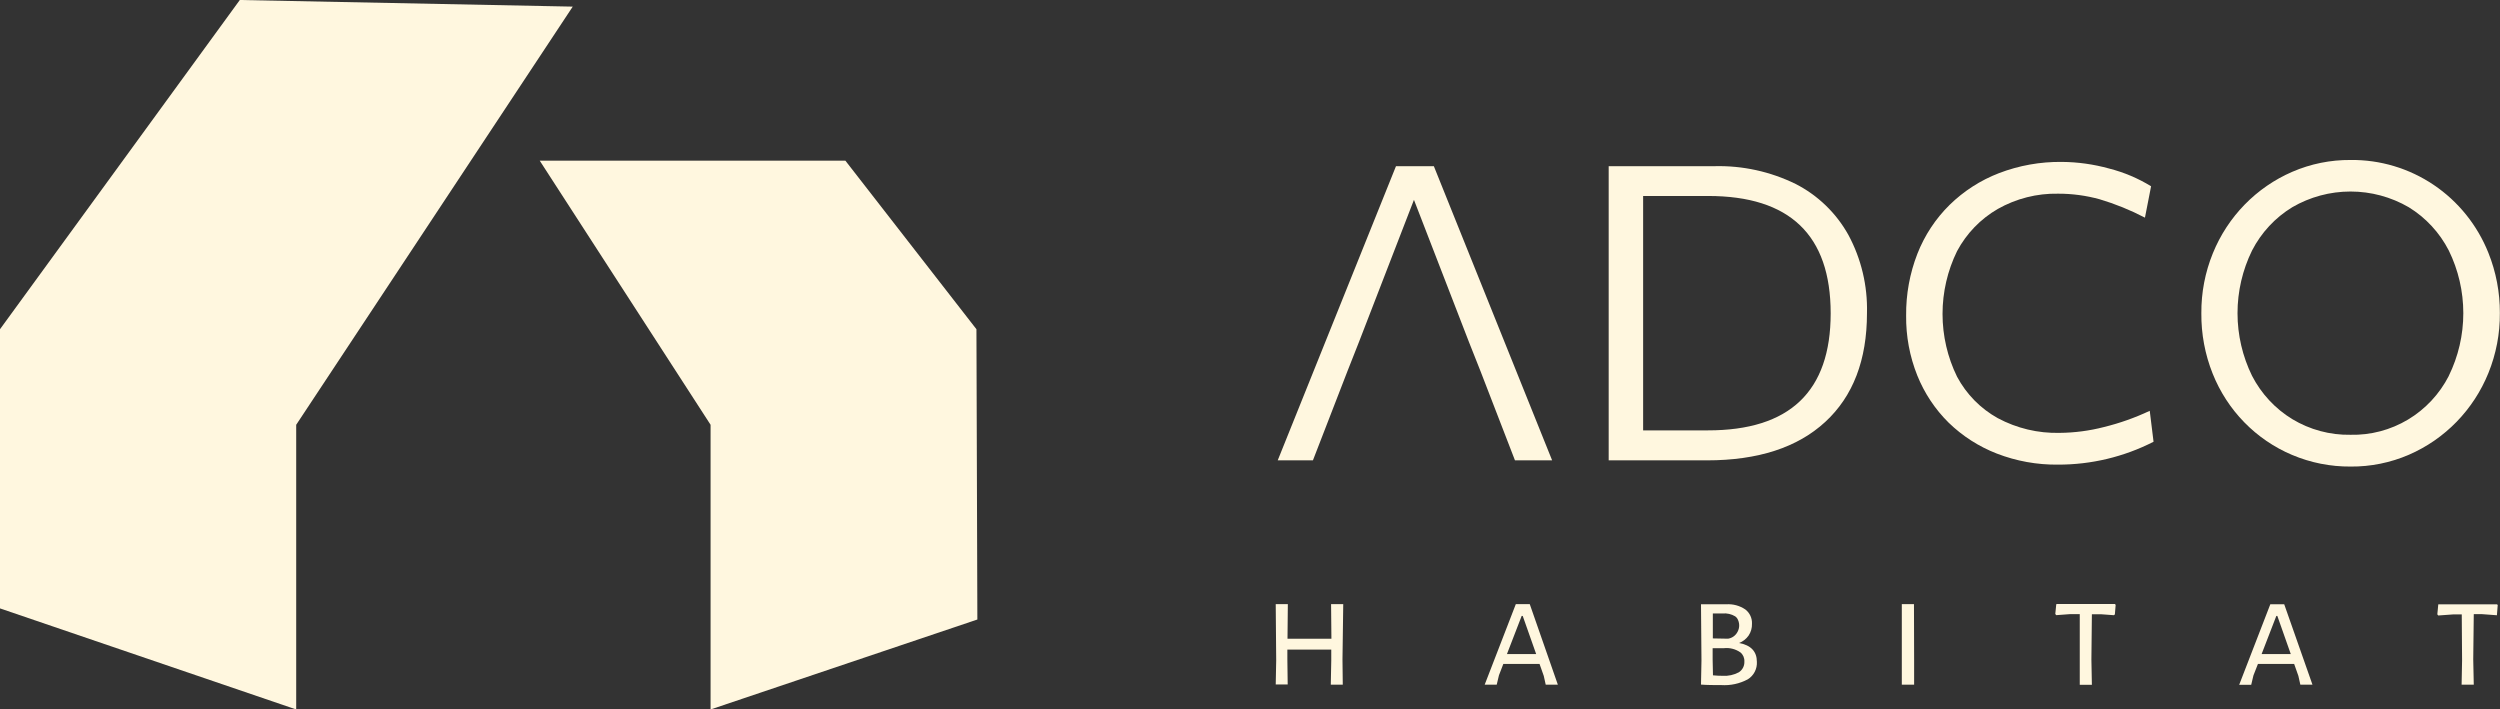 <svg width="148" height="42" viewBox="0 0 148 42" fill="none" xmlns="http://www.w3.org/2000/svg">
<rect x="0" y="0" width="148" height="42" fill="#333333" stroke="none"/>
<path d="M31.952 9.512L42.066 25.147V42L57.86 36.675L57.805 19.49L50.047 9.512H31.952Z" fill="#FFF7DF"/>
<path d="M33.906 0.392L17.535 25.147V42L0 36.017V19.49L14.197 0L33.906 0.392Z" fill="#FFF7DF"/>
<path d="M79.475 39.037L79.492 40.531H78.783L78.811 39.108V38.457H76.212V39.026L76.231 40.52H75.523L75.551 39.097L75.523 35.765H76.24L76.22 37.814H77.517H78.82L78.8 35.765H79.52L79.475 39.037Z" fill="#FFF7DF"/>
<path d="M92.224 40.531H91.506L91.391 40.013L91.141 39.305H90.015H88.997L88.738 39.976L88.606 40.531H87.894L89.737 35.763H90.561L92.224 40.531ZM90.941 38.721L90.145 36.462H90.083L89.211 38.721H90.055H90.941Z" fill="#FFF7DF"/>
<path d="M104.007 39.182C104.018 39.388 103.974 39.592 103.879 39.774C103.785 39.956 103.643 40.108 103.47 40.215C102.987 40.474 102.443 40.592 101.897 40.557C101.481 40.557 101.082 40.557 100.699 40.528L100.727 39.106L100.699 35.774H102.193C102.59 35.747 102.986 35.853 103.318 36.076C103.449 36.174 103.553 36.303 103.623 36.452C103.693 36.601 103.725 36.765 103.717 36.929C103.725 37.178 103.654 37.423 103.515 37.629C103.374 37.828 103.178 37.98 102.952 38.067C103.65 38.192 104.007 38.565 104.007 39.182ZM102.938 39.8C103.044 39.733 103.13 39.638 103.188 39.526C103.246 39.414 103.273 39.289 103.267 39.163C103.273 39.061 103.255 38.959 103.215 38.866C103.175 38.773 103.114 38.69 103.037 38.625C102.751 38.424 102.404 38.334 102.058 38.372H101.388V39.032L101.408 39.979C101.605 39.999 101.799 40.008 101.99 40.008C102.319 40.028 102.647 39.956 102.938 39.8ZM102.719 36.485C102.497 36.353 102.239 36.294 101.982 36.317H101.4V37.794L102.3 37.811C102.418 37.793 102.531 37.747 102.628 37.677C102.726 37.606 102.806 37.514 102.862 37.407C102.93 37.284 102.964 37.144 102.96 37.003C102.956 36.862 102.914 36.724 102.84 36.605C102.807 36.558 102.766 36.517 102.719 36.485Z" fill="#FFF7DF"/>
<path d="M113.316 39.063V40.531H112.587V35.763H113.307L113.316 39.063Z" fill="#FFF7DF"/>
<path d="M125.246 35.819L125.201 36.371L125.144 36.42L124.413 36.366C124.34 36.366 124.269 36.366 124.196 36.366H123.839L123.811 39.046L123.839 40.539H123.122V39.851V36.357H122.745H122.542L121.732 36.417L121.673 36.351L121.729 35.782L121.755 35.757H125.212L125.246 35.819Z" fill="#FFF7DF"/>
<path d="M136.897 40.531H136.18L136.064 40.013L135.814 39.305H134.689H133.67L133.403 39.987L133.271 40.542H132.559L134.402 35.774H135.226L136.897 40.531ZM135.614 38.721L134.818 36.462H134.759L133.887 38.721H134.731H135.614Z" fill="#FFF7DF"/>
<path d="M147.865 35.819L147.817 36.423L146.925 36.357H146.447L146.416 39.037L146.447 40.531H145.727L145.755 39.108L145.736 36.371H145.257L144.346 36.437L144.29 36.371L144.346 35.777H147.826L147.865 35.819Z" fill="#FFF7DF"/>
<path d="M82.642 9.838L75.641 27.253H77.725L79.765 21.984L80.443 20.265L83.706 11.83L86.969 20.265L87.65 21.984L89.686 27.253H91.886L84.884 9.838H82.642Z" fill="#FFF7DF"/>
<path d="M106.303 10.891C104.804 10.155 103.152 9.794 101.487 9.838H95.234V27.253H101.054C104.075 27.253 106.409 26.494 108.055 24.977C109.702 23.459 110.525 21.312 110.525 18.536C110.567 16.922 110.188 15.325 109.425 13.907C108.703 12.611 107.616 11.561 106.303 10.891ZM101.101 25.478H97.273V11.602H101.124C105.957 11.602 108.374 13.916 108.376 18.544C108.378 23.172 105.953 25.483 101.101 25.478Z" fill="#FFF7DF"/>
<path d="M124.554 25.281C123.695 25.503 122.812 25.619 121.926 25.626C120.654 25.657 119.394 25.357 118.269 24.755C117.249 24.189 116.412 23.338 115.858 22.302C115.292 21.147 114.998 19.875 114.998 18.585C114.998 17.296 115.292 16.024 115.858 14.868C116.415 13.824 117.25 12.958 118.269 12.37C119.359 11.754 120.591 11.441 121.839 11.466C122.669 11.464 123.496 11.575 124.298 11.796C125.224 12.072 126.123 12.437 126.981 12.885L127.344 11.027C126.57 10.552 125.73 10.197 124.852 9.975C123.943 9.723 123.006 9.592 122.064 9.585C120.791 9.57 119.527 9.795 118.337 10.251C117.248 10.671 116.255 11.31 115.417 12.129C114.588 12.945 113.939 13.929 113.512 15.016C113.057 16.183 112.83 17.429 112.843 18.683C112.829 19.896 113.053 21.099 113.501 22.223C113.923 23.274 114.555 24.226 115.358 25.02C116.179 25.817 117.15 26.44 118.213 26.852C119.366 27.298 120.593 27.52 121.828 27.506C123.794 27.512 125.735 27.048 127.49 26.152L127.265 24.32C126.395 24.73 125.487 25.052 124.554 25.281Z" fill="#FFF7DF"/>
<path d="M147.314 14.971C146.659 13.33 145.53 11.927 144.075 10.946C142.619 9.965 140.905 9.451 139.156 9.471C137.969 9.461 136.793 9.699 135.702 10.171C133.57 11.093 131.882 12.825 131.001 14.993C130.542 16.119 130.311 17.326 130.32 18.544C130.309 19.769 130.536 20.984 130.99 22.12C131.42 23.197 132.056 24.177 132.863 25.002C133.67 25.828 134.631 26.484 135.69 26.931C136.788 27.395 137.967 27.629 139.156 27.62C140.343 27.631 141.519 27.392 142.61 26.92C144.744 25.994 146.433 24.257 147.314 22.083C147.771 20.956 148.002 19.748 147.992 18.53C147.997 17.31 147.767 16.101 147.314 14.971ZM144.968 22.257C144.417 23.331 143.579 24.226 142.549 24.842C141.52 25.457 140.34 25.768 139.145 25.739C137.934 25.76 136.742 25.439 135.702 24.812C134.691 24.195 133.868 23.309 133.322 22.251C132.756 21.098 132.461 19.828 132.461 18.54C132.461 17.252 132.756 15.982 133.322 14.829C133.867 13.77 134.691 12.884 135.702 12.268C136.751 11.658 137.94 11.338 139.15 11.338C140.36 11.338 141.55 11.658 142.599 12.268C143.606 12.886 144.425 13.772 144.968 14.829C145.534 15.982 145.828 17.252 145.828 18.54C145.828 19.828 145.534 21.098 144.968 22.251V22.257Z" fill="#FFF7DF"/>
</svg>
